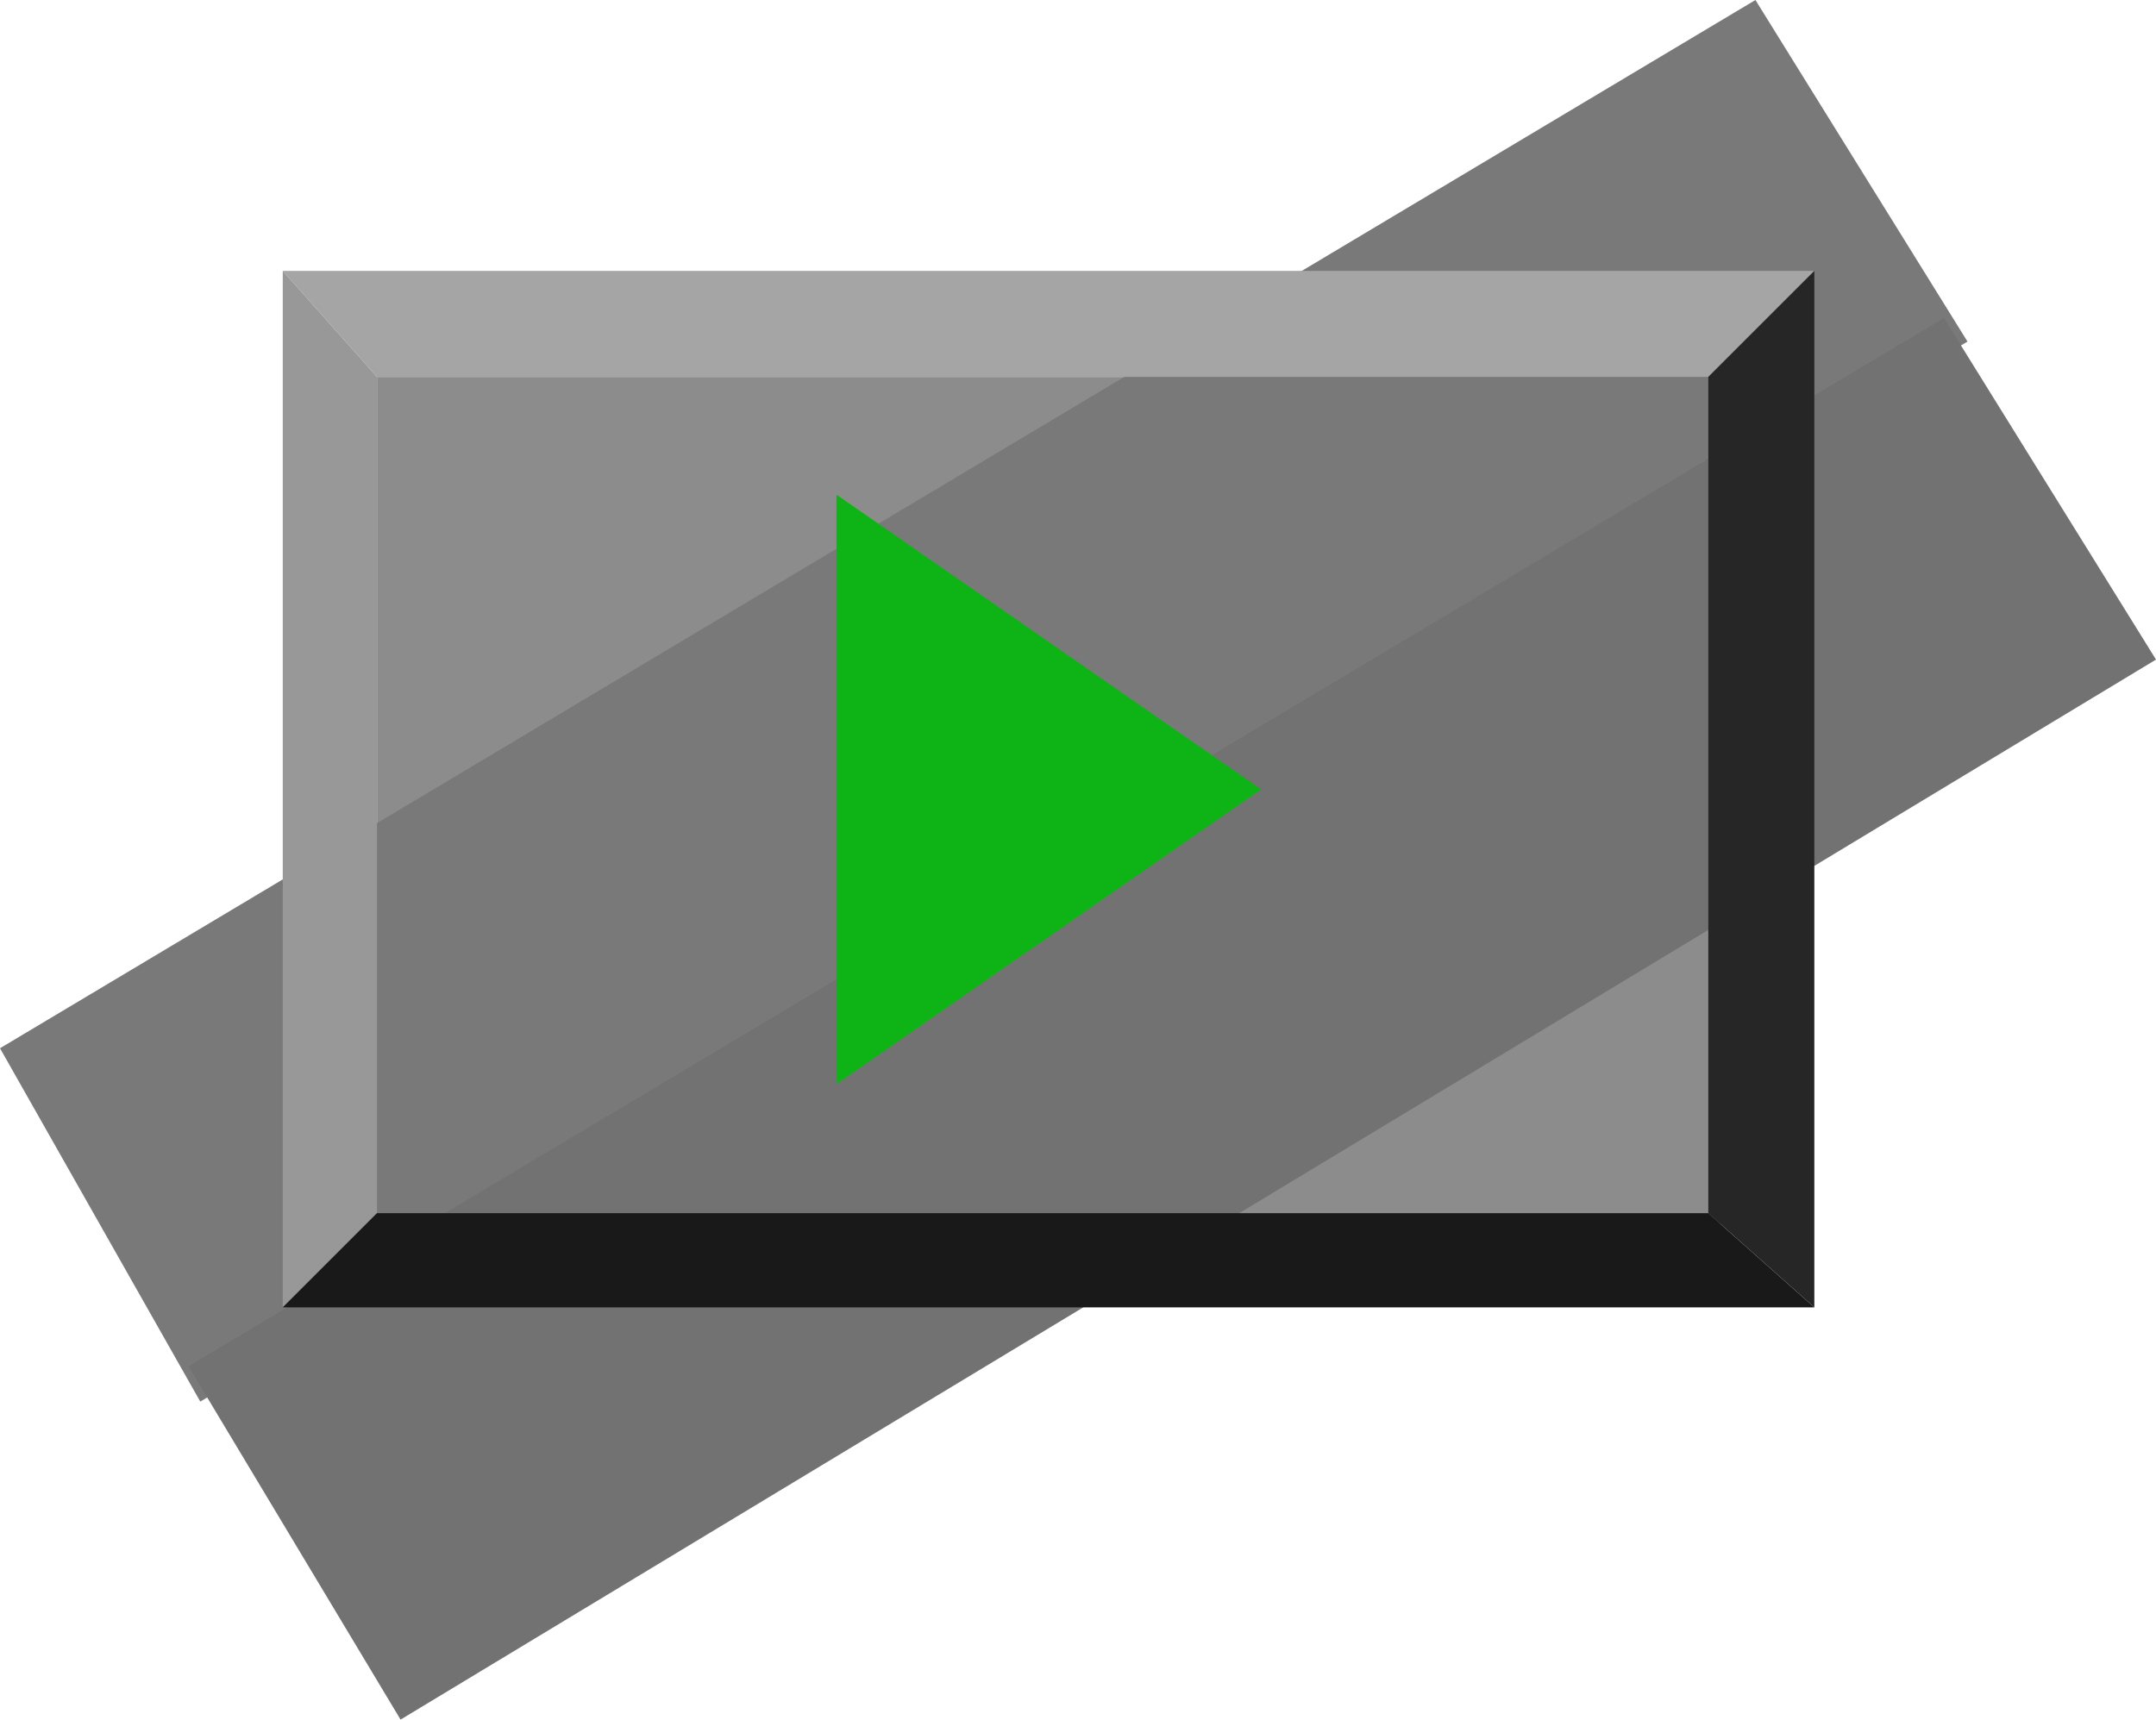 <svg xmlns="http://www.w3.org/2000/svg" width="1.22in" height="93.44" fill-rule="evenodd" stroke-linecap="round" preserveAspectRatio="none" viewBox="0 0 183 146"><style>.pen2{stroke:none}</style><path d="M32 32h114v72H32z" class="pen2" style="fill:#8c8c8c"/><path d="M0 89 149 0l18 29-150 90L0 89z" class="pen2" style="fill:#797979"/><path d="m16 116 149-89 18 29-149 90-18-30z" class="pen2" style="fill:#727272"/><path d="M24 23h130l-9 9H32l-8-9z" class="pen2" style="fill:#a5a5a5"/><path d="m24 23 8 9v71l-8 8V23z" class="pen2" style="fill:#989898"/><path d="M32 103h113l9 8H24l8-8z" class="pen2" style="fill:#191919"/><path d="m145 32 9-9v88l-9-8V32z" class="pen2" style="fill:#262626"/><path d="m71 42 36 25-36 25V42z" class="pen2" style="fill:#0eb316"/></svg>

